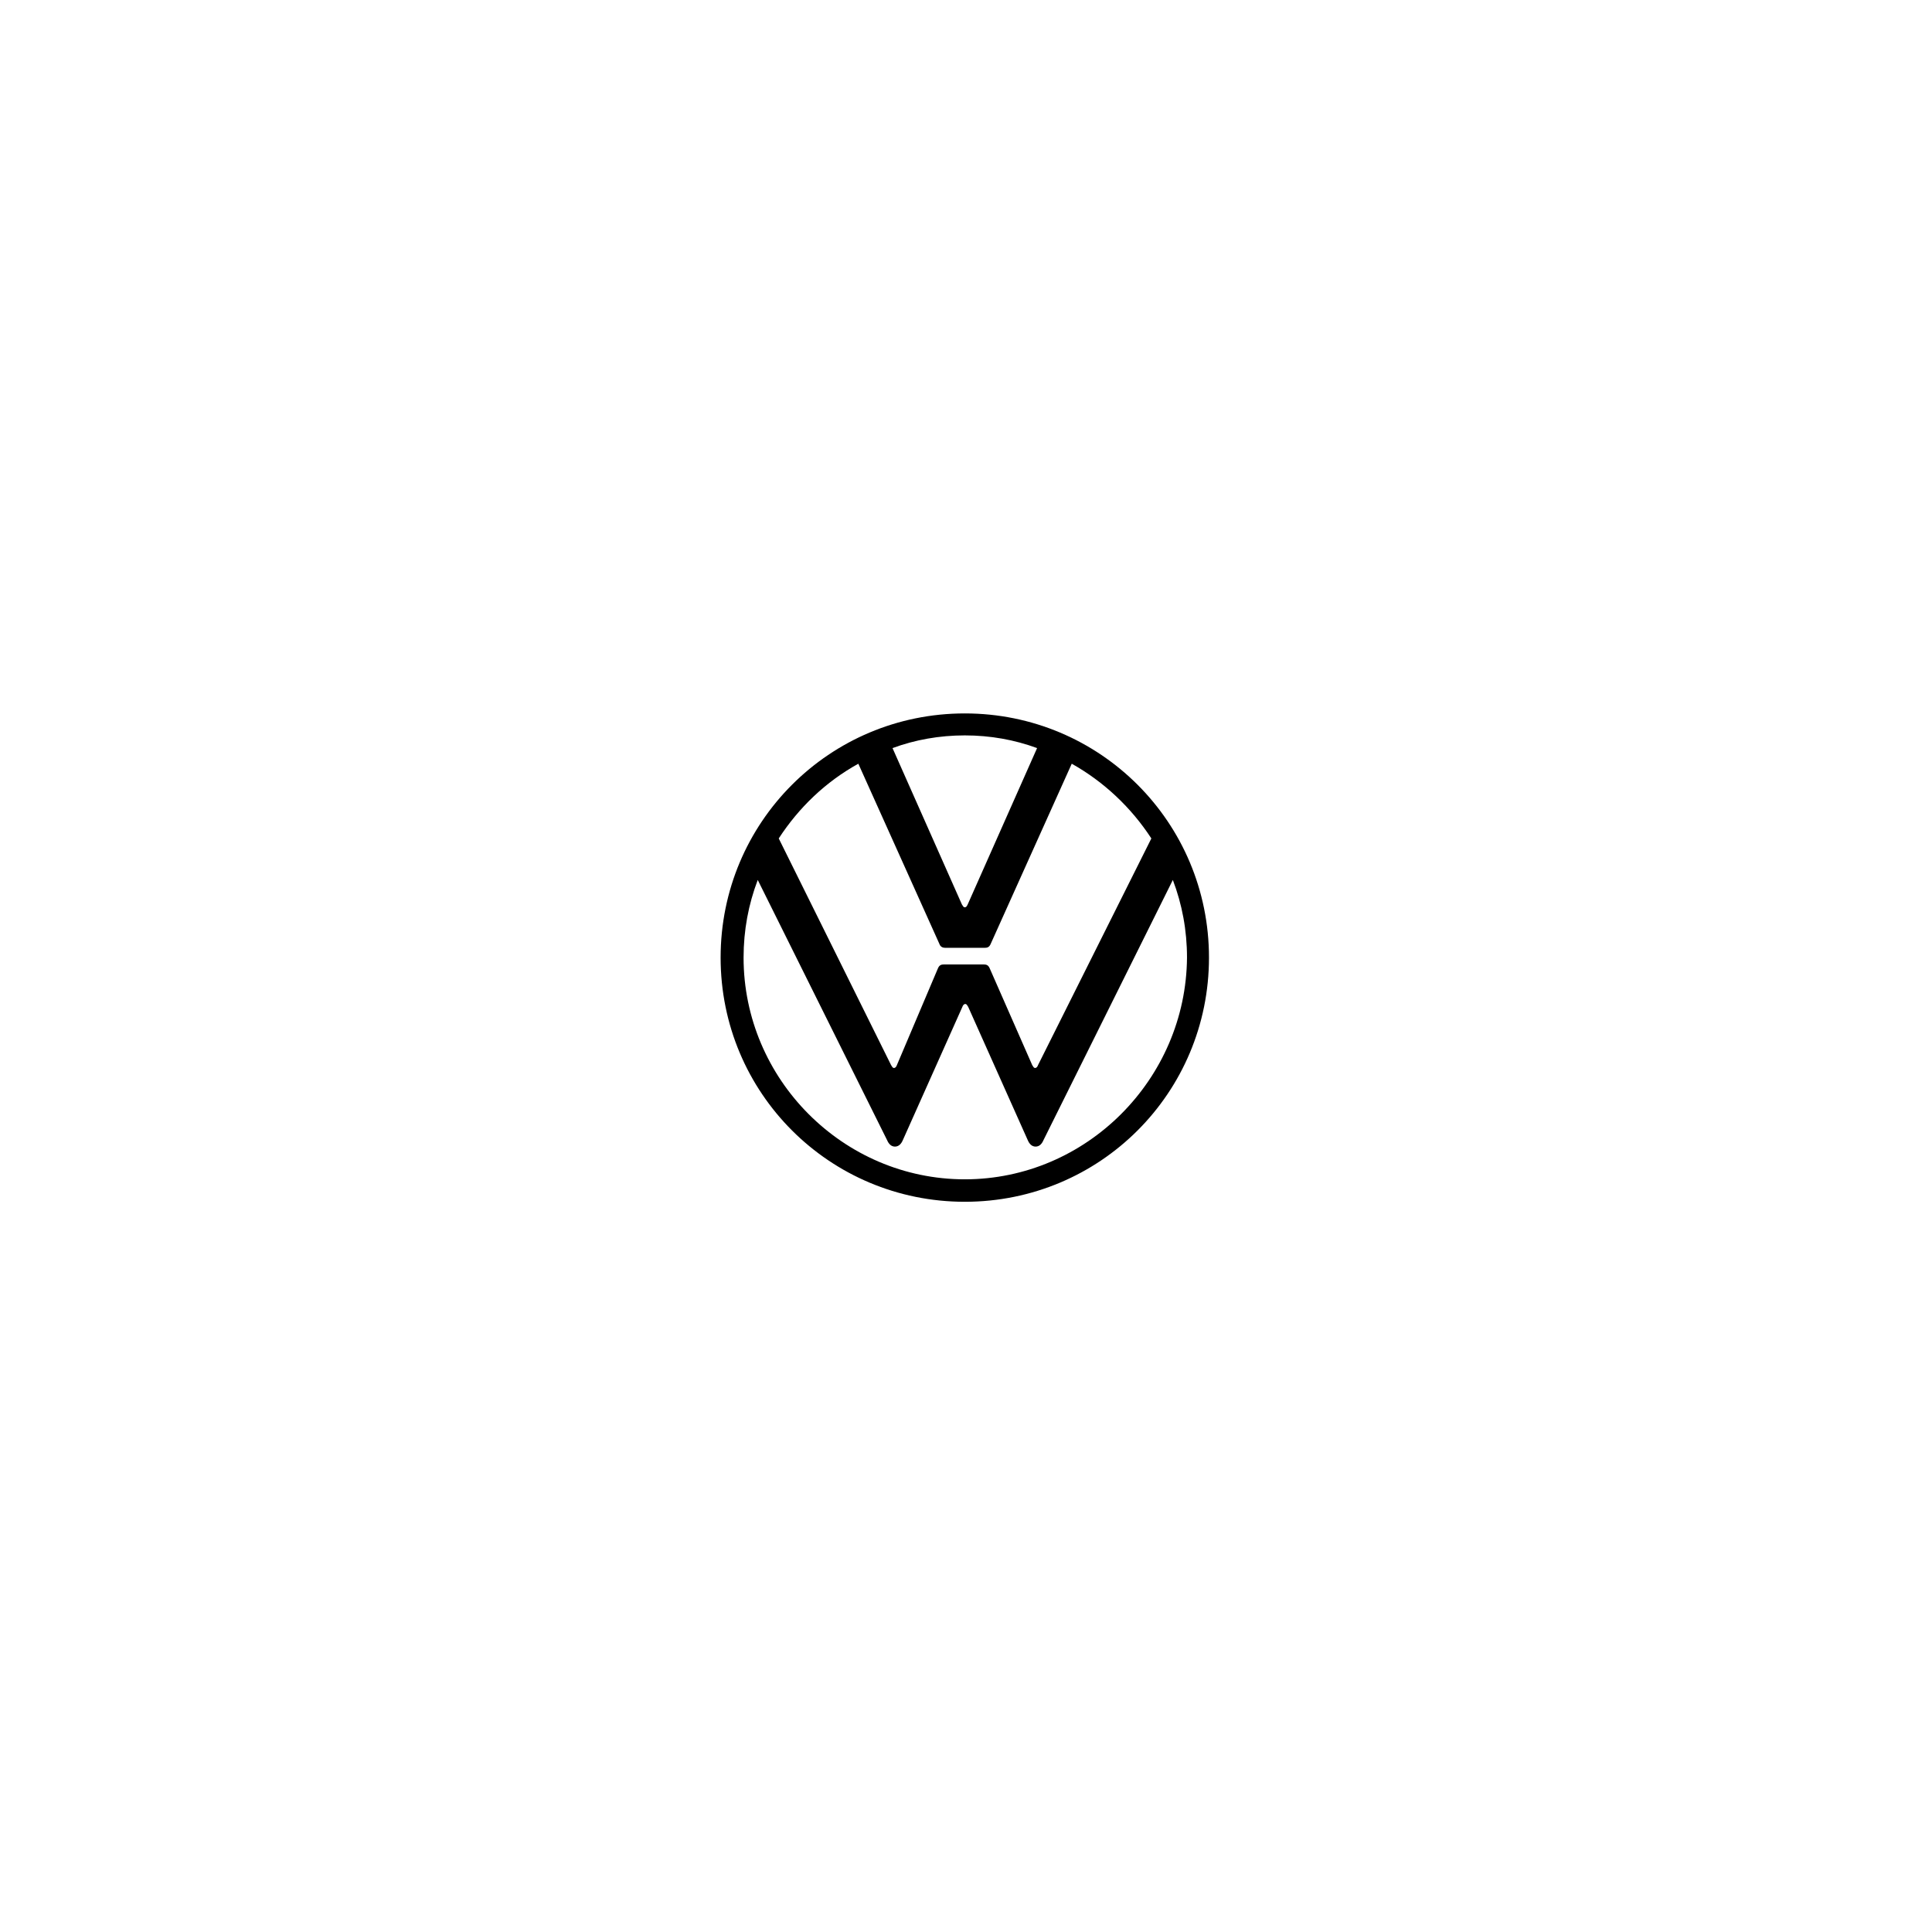 <?xml version="1.0" encoding="UTF-8"?> <svg xmlns="http://www.w3.org/2000/svg" width="230" height="228" viewBox="0 0 230 228" fill="none"><path d="M114.857 140.395C100.381 140.395 88.521 128.476 88.521 114C88.521 110.744 89.102 107.663 90.207 104.756L105.613 135.744C105.788 136.151 106.078 136.499 106.543 136.499C107.008 136.499 107.299 136.151 107.474 135.744L114.566 119.872C114.625 119.698 114.741 119.523 114.915 119.523C115.09 119.523 115.148 119.698 115.264 119.872L122.357 135.744C122.531 136.151 122.822 136.499 123.287 136.499C123.752 136.499 124.043 136.151 124.217 135.744L139.624 104.756C140.728 107.663 141.31 110.744 141.31 114C141.194 128.476 129.333 140.395 114.857 140.395ZM114.857 108.012C114.683 108.012 114.625 107.837 114.508 107.663L106.253 89.059C108.927 88.07 111.834 87.547 114.857 87.547C117.88 87.547 120.787 88.07 123.462 89.059L115.206 107.663C115.09 107.896 115.031 108.012 114.857 108.012ZM106.427 127.139C106.253 127.139 106.195 126.965 106.078 126.79L92.707 99.814C95.09 96.152 98.288 93.07 102.183 90.919L111.834 112.372C111.95 112.721 112.241 112.837 112.532 112.837H117.183C117.531 112.837 117.764 112.779 117.938 112.372L127.589 90.919C131.426 93.07 134.682 96.152 137.066 99.814L123.578 126.79C123.52 126.965 123.403 127.139 123.229 127.139C123.055 127.139 122.996 126.965 122.88 126.79L117.822 115.279C117.648 114.872 117.415 114.814 117.066 114.814H112.415C112.066 114.814 111.834 114.872 111.659 115.279L106.776 126.79C106.718 126.965 106.601 127.139 106.427 127.139ZM114.857 143.069C130.961 143.069 143.926 130.104 143.926 114C143.926 97.896 130.961 84.931 114.857 84.931C98.753 84.931 85.788 97.896 85.788 114C85.788 130.104 98.753 143.069 114.857 143.069Z" fill="black"></path></svg> 